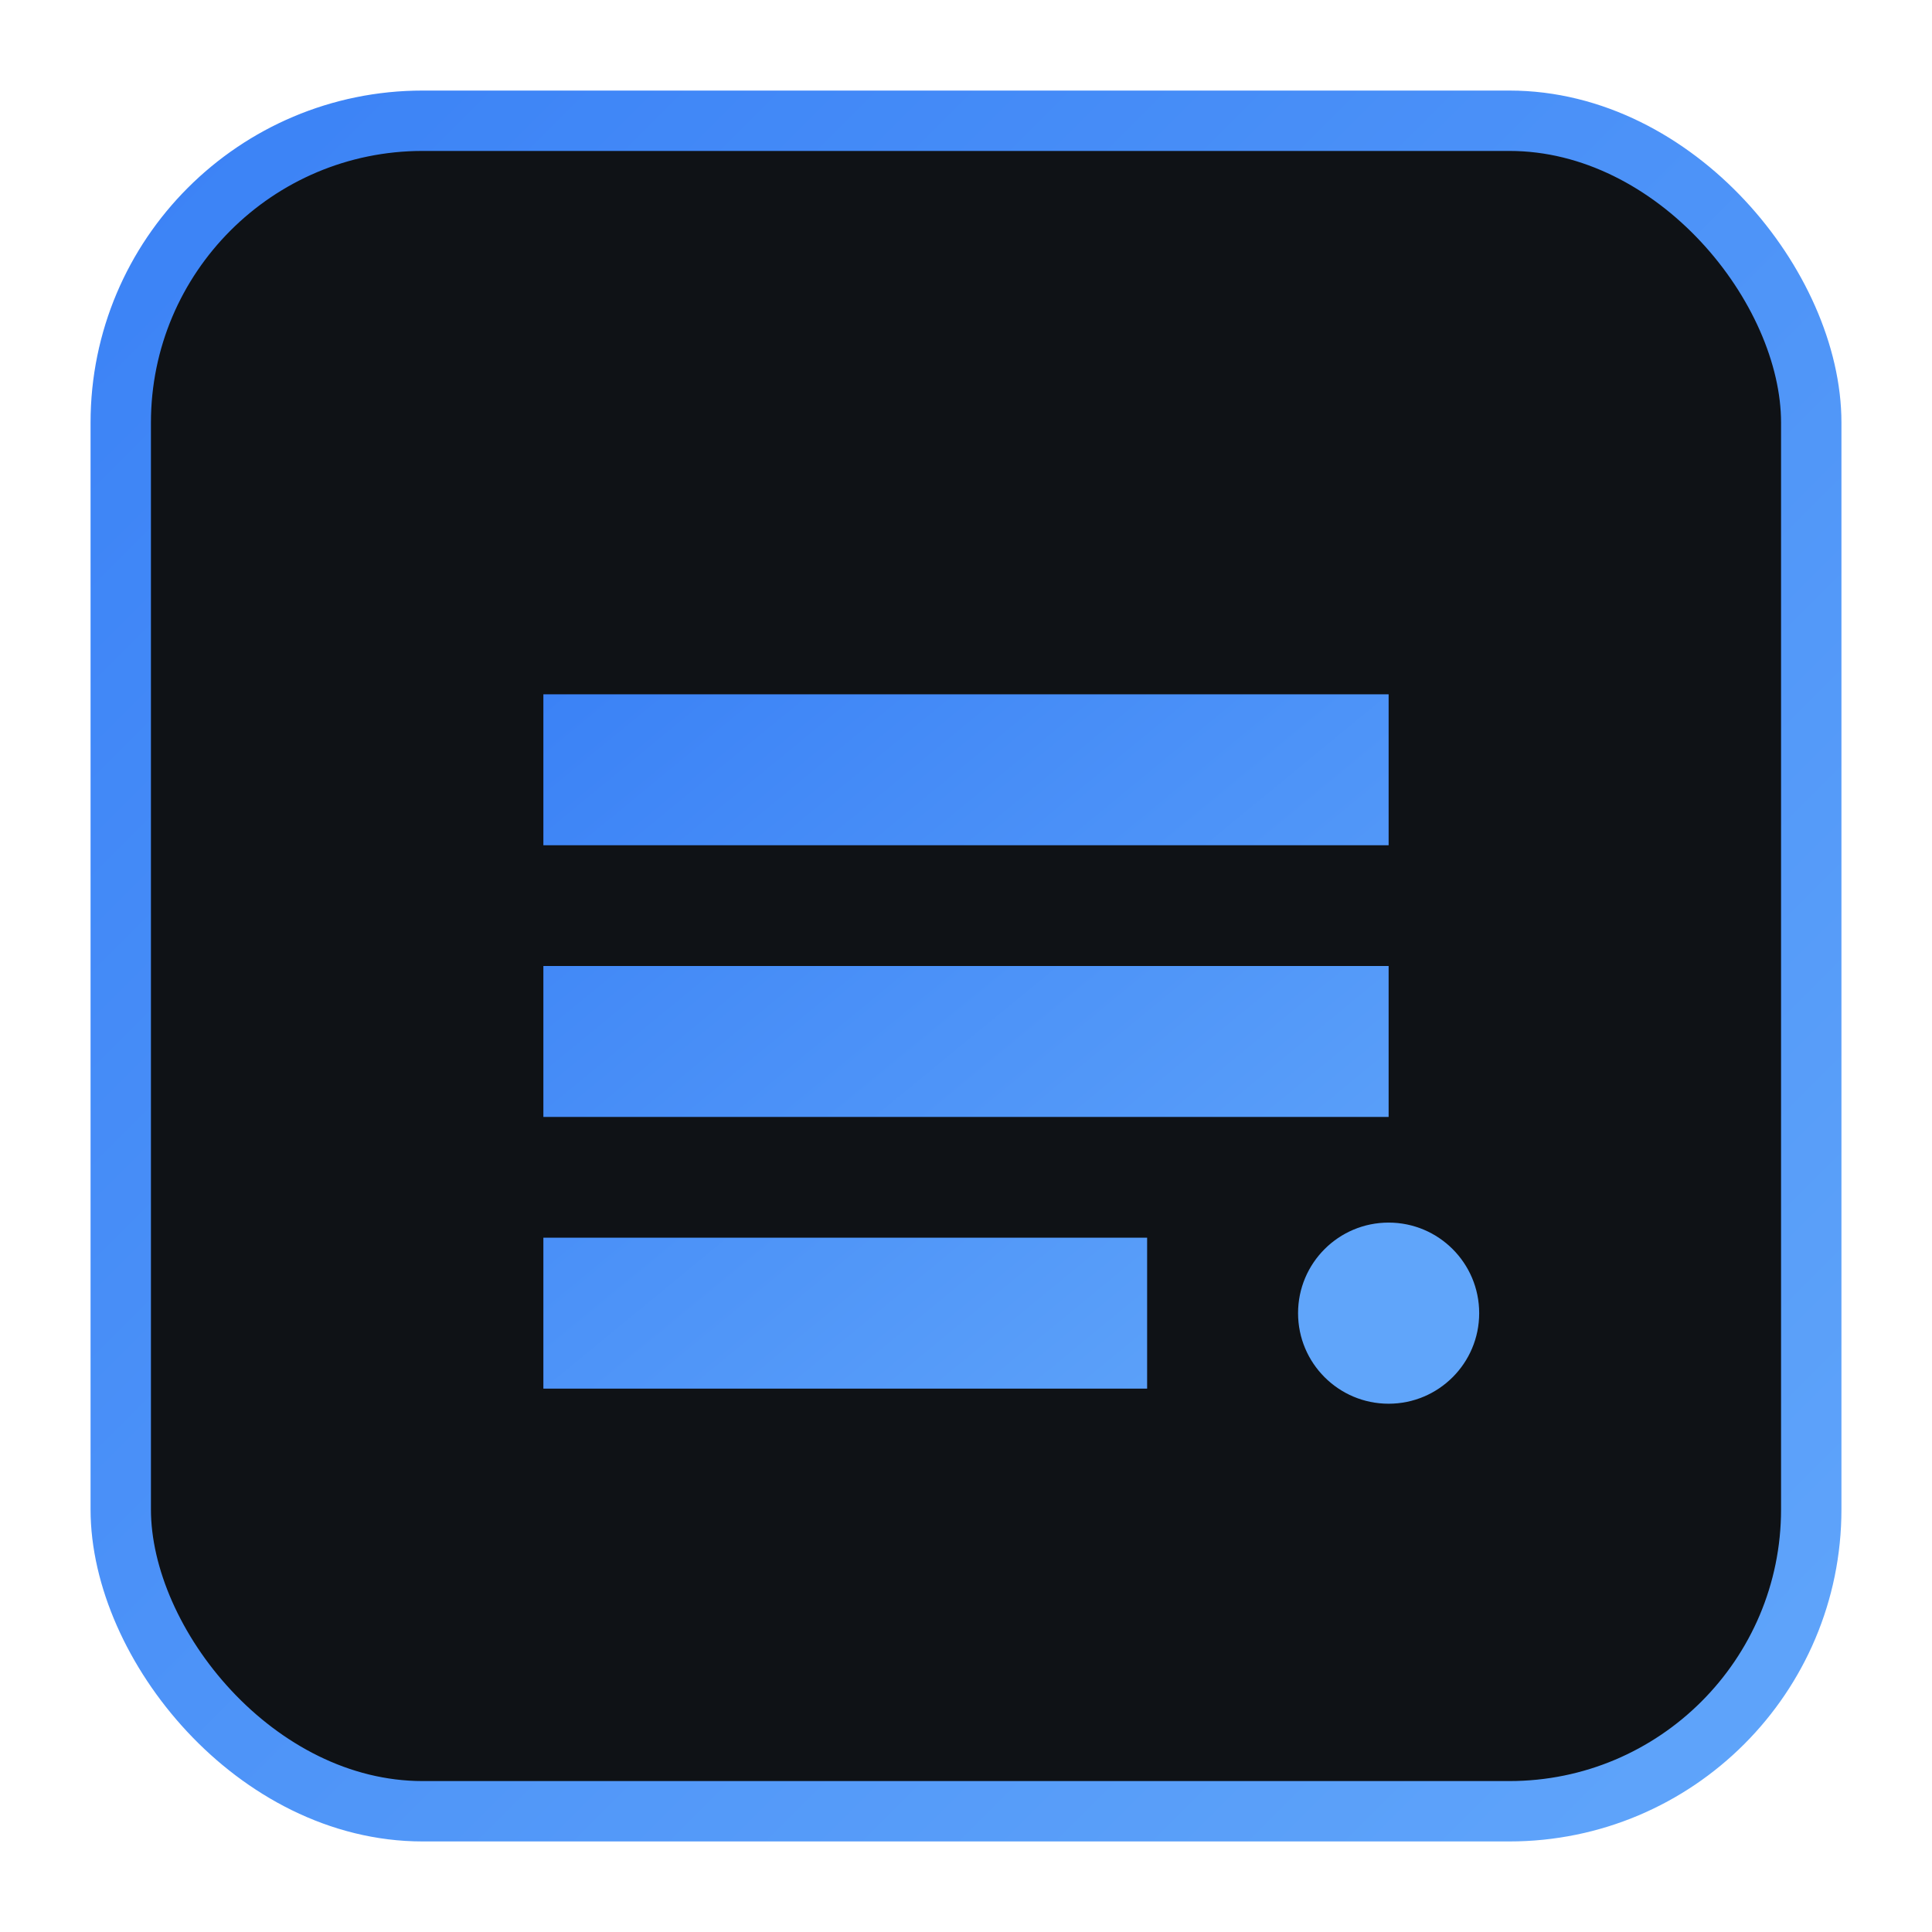 <svg xmlns="http://www.w3.org/2000/svg" width="128" height="128" viewBox="0 0 128 128" role="img" aria-label="Logo">
  <defs>
    <linearGradient id="g" x1="0" x2="1" y1="0" y2="1">
      <stop offset="0%" stop-color="#3b82f6"/>
      <stop offset="100%" stop-color="#60a5fa"/>
    </linearGradient>
  </defs>
  <rect x="8" y="8" width="112" height="112" rx="20" fill="#0f1216" stroke="url(#g)" stroke-width="4"/>
  <path d="M36 46h56v10H36zM36 64h56v10H36zM36 82h40v10H36z" fill="url(#g)"/>
  <circle cx="92" cy="87" r="6" fill="#60a5fa"/>
</svg>
